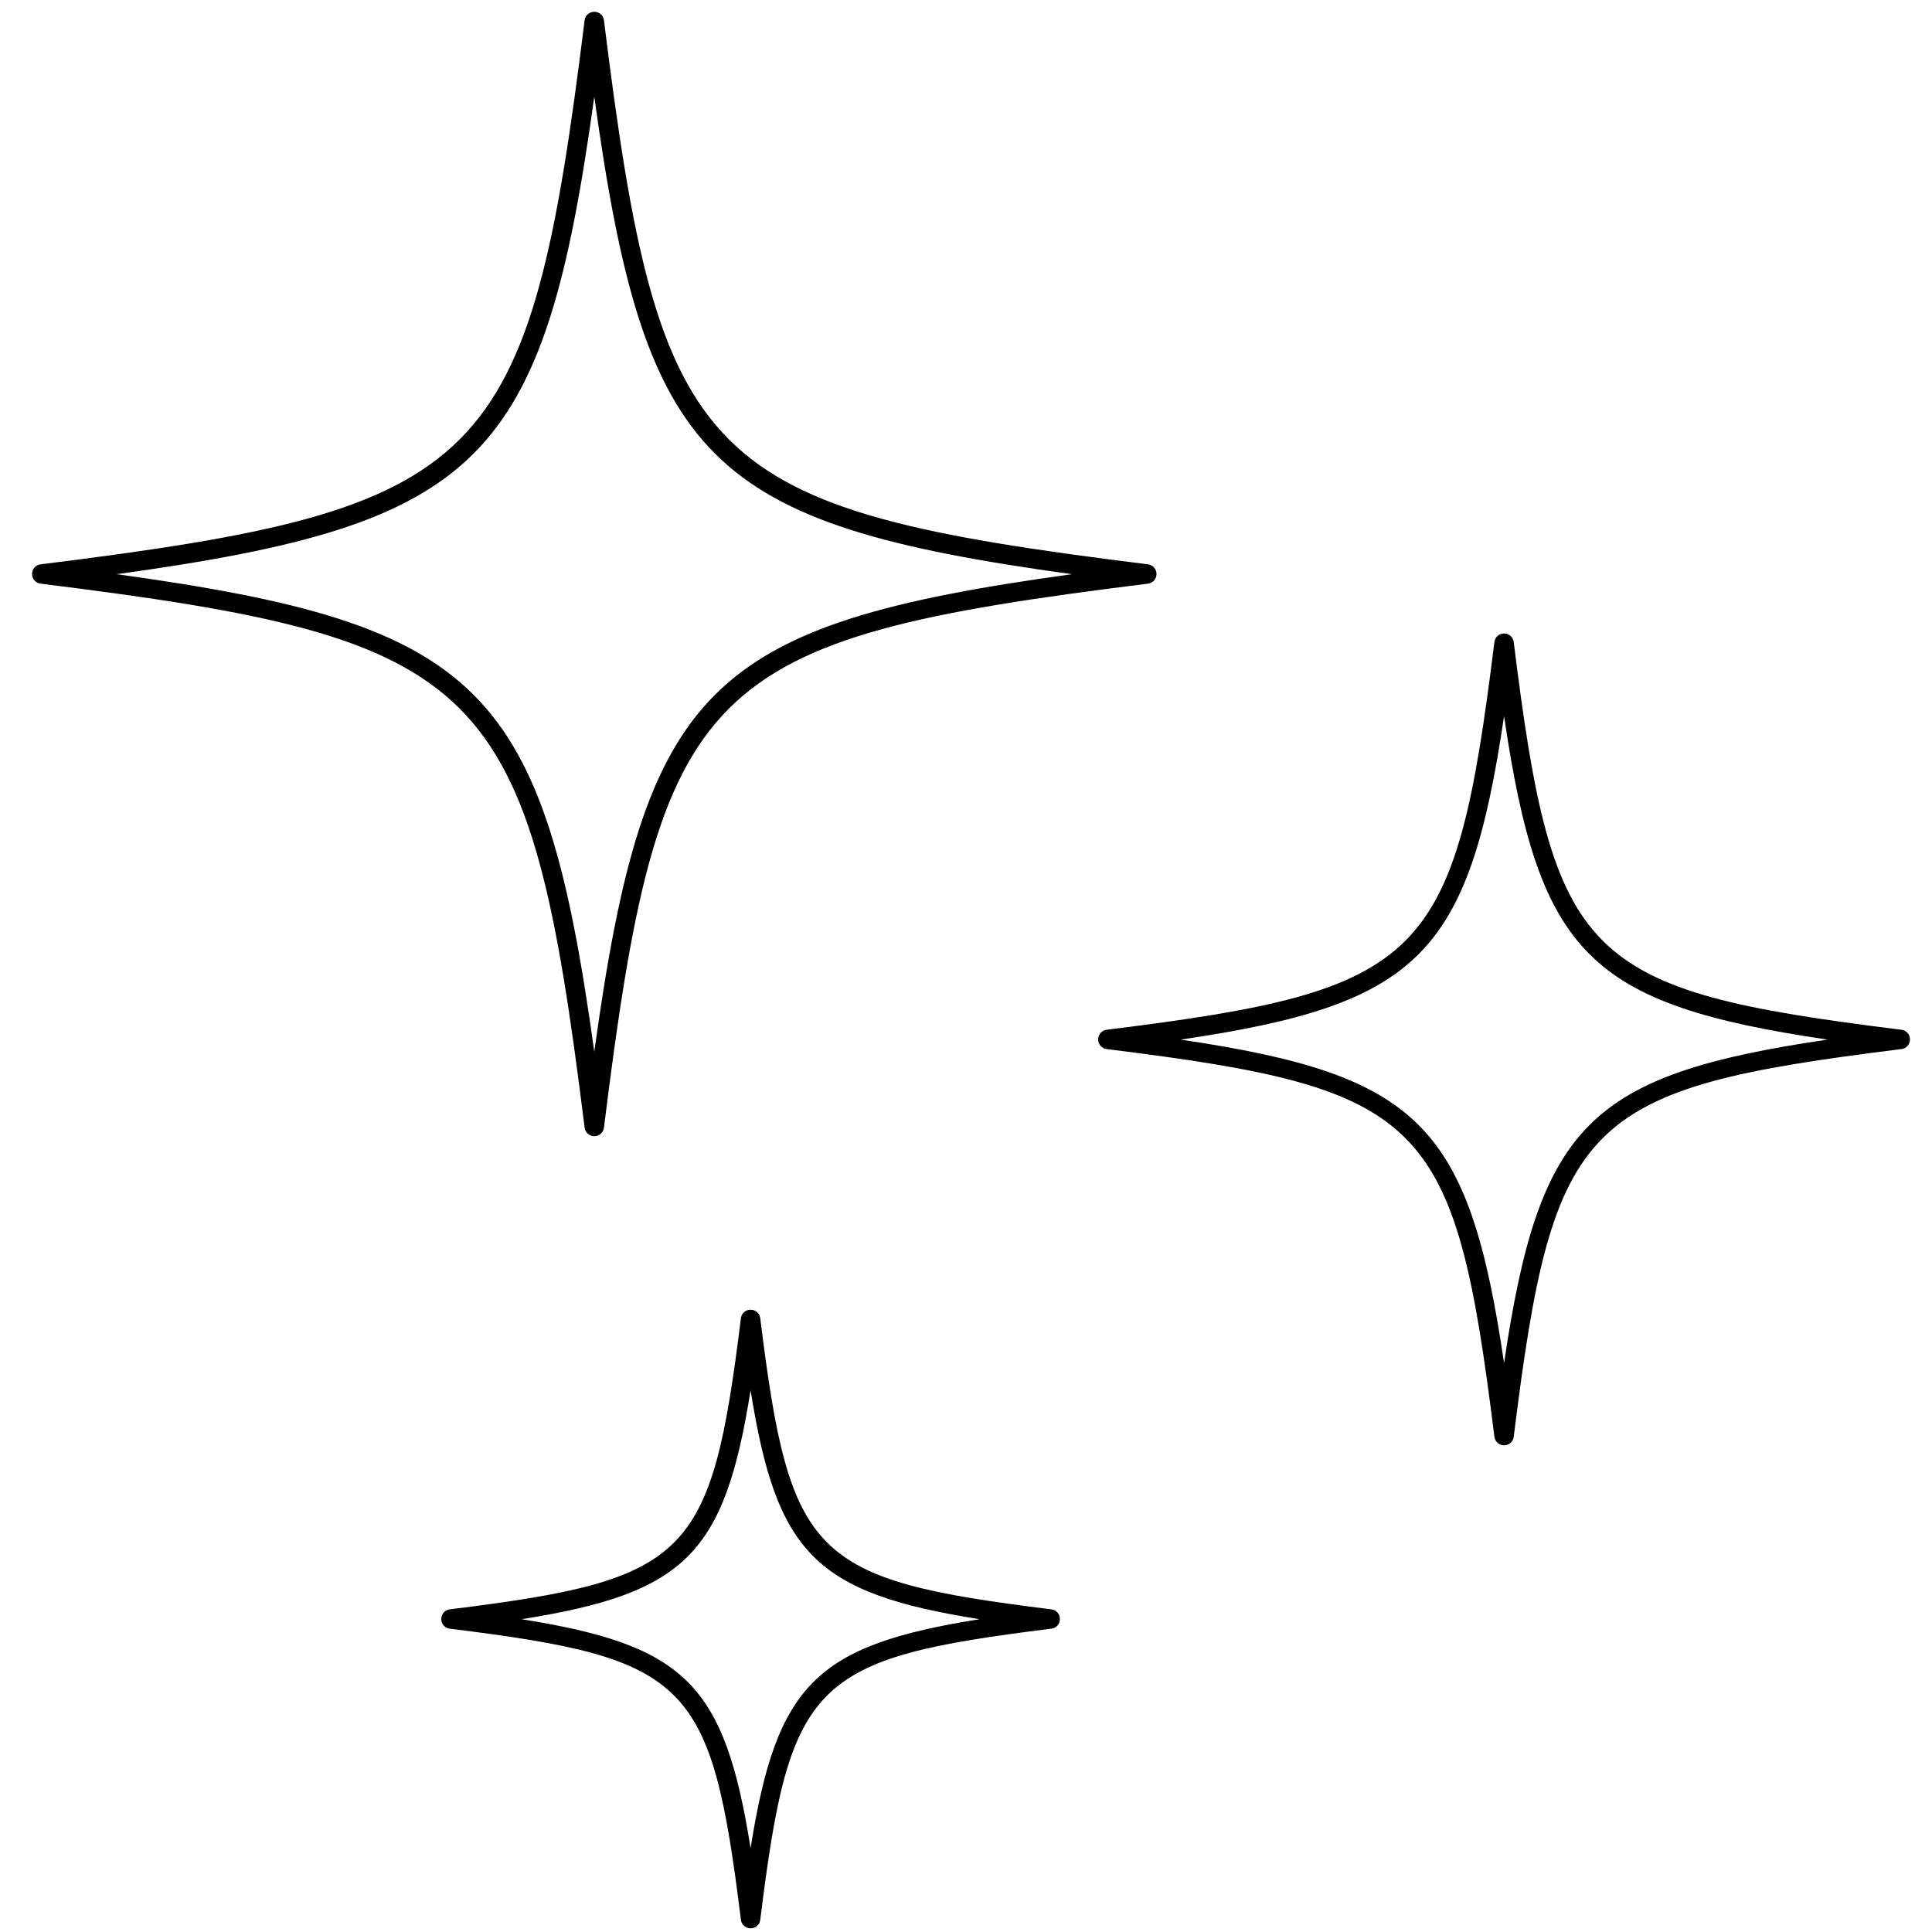 <?xml version="1.0" encoding="UTF-8"?><svg id="Layer_1" xmlns="http://www.w3.org/2000/svg" width="100" height="100" viewBox="0 0 100 100"><defs><style>.cls-1{fill:#000;stroke-width:0px;}</style></defs><path class="cls-1" d="M30.76,58.81c-.25,0-.47-.19-.5-.44-2.88-23.18-4.98-25.28-28.16-28.16-.25-.03-.44-.24-.44-.5s.19-.47.44-.5c23.18-2.88,25.28-4.98,28.16-28.16.03-.25.24-.44.5-.44s.47.19.5.44c2.88,23.18,4.98,25.28,28.16,28.16.25.03.44.24.44.5s-.19.47-.44.5c-23.18,2.88-25.28,4.98-28.16,28.16-.03.25-.24.44-.5.44ZM6.04,29.72c18.92,2.61,22.11,5.81,24.72,24.72,2.61-18.92,5.81-22.11,24.72-24.72-18.92-2.61-22.11-5.81-24.72-24.72-2.61,18.92-5.81,22.11-24.72,24.72Z"/><path class="cls-1" d="M77.85,74.81c-.25,0-.47-.19-.5-.44-2.05-16.52-3.55-18.02-20.07-20.07-.25-.03-.44-.24-.44-.5s.19-.47.44-.5c16.52-2.05,18.02-3.55,20.07-20.07.03-.25.24-.44.5-.44s.47.19.5.44c2.05,16.52,3.55,18.02,20.07,20.07.25.03.44.24.44.5s-.19.47-.44.5c-16.52,2.05-18.02,3.55-20.07,20.07-.03.25-.24.44-.5.44ZM61.11,53.81c12.35,1.83,14.92,4.39,16.74,16.74,1.83-12.35,4.39-14.92,16.74-16.74-12.35-1.83-14.92-4.39-16.74-16.74-1.83,12.35-4.39,14.92-16.74,16.74Z"/><path class="cls-1" d="M38.85,99.81c-.25,0-.47-.19-.5-.44-1.54-12.4-2.66-13.53-15.07-15.07-.25-.03-.44-.24-.44-.5s.19-.47.44-.5c12.4-1.54,13.53-2.66,15.07-15.07.03-.25.24-.44.5-.44s.47.19.5.44c1.54,12.4,2.66,13.53,15.07,15.07.25.03.44.24.44.5s-.19.47-.44.5c-12.4,1.54-13.53,2.66-15.07,15.07-.03.25-.24.44-.5.44ZM27,83.81c8.48,1.35,10.5,3.37,11.85,11.85,1.35-8.48,3.37-10.5,11.85-11.85-8.48-1.35-10.5-3.37-11.85-11.85-1.35,8.48-3.37,10.5-11.85,11.85Z"/></svg>